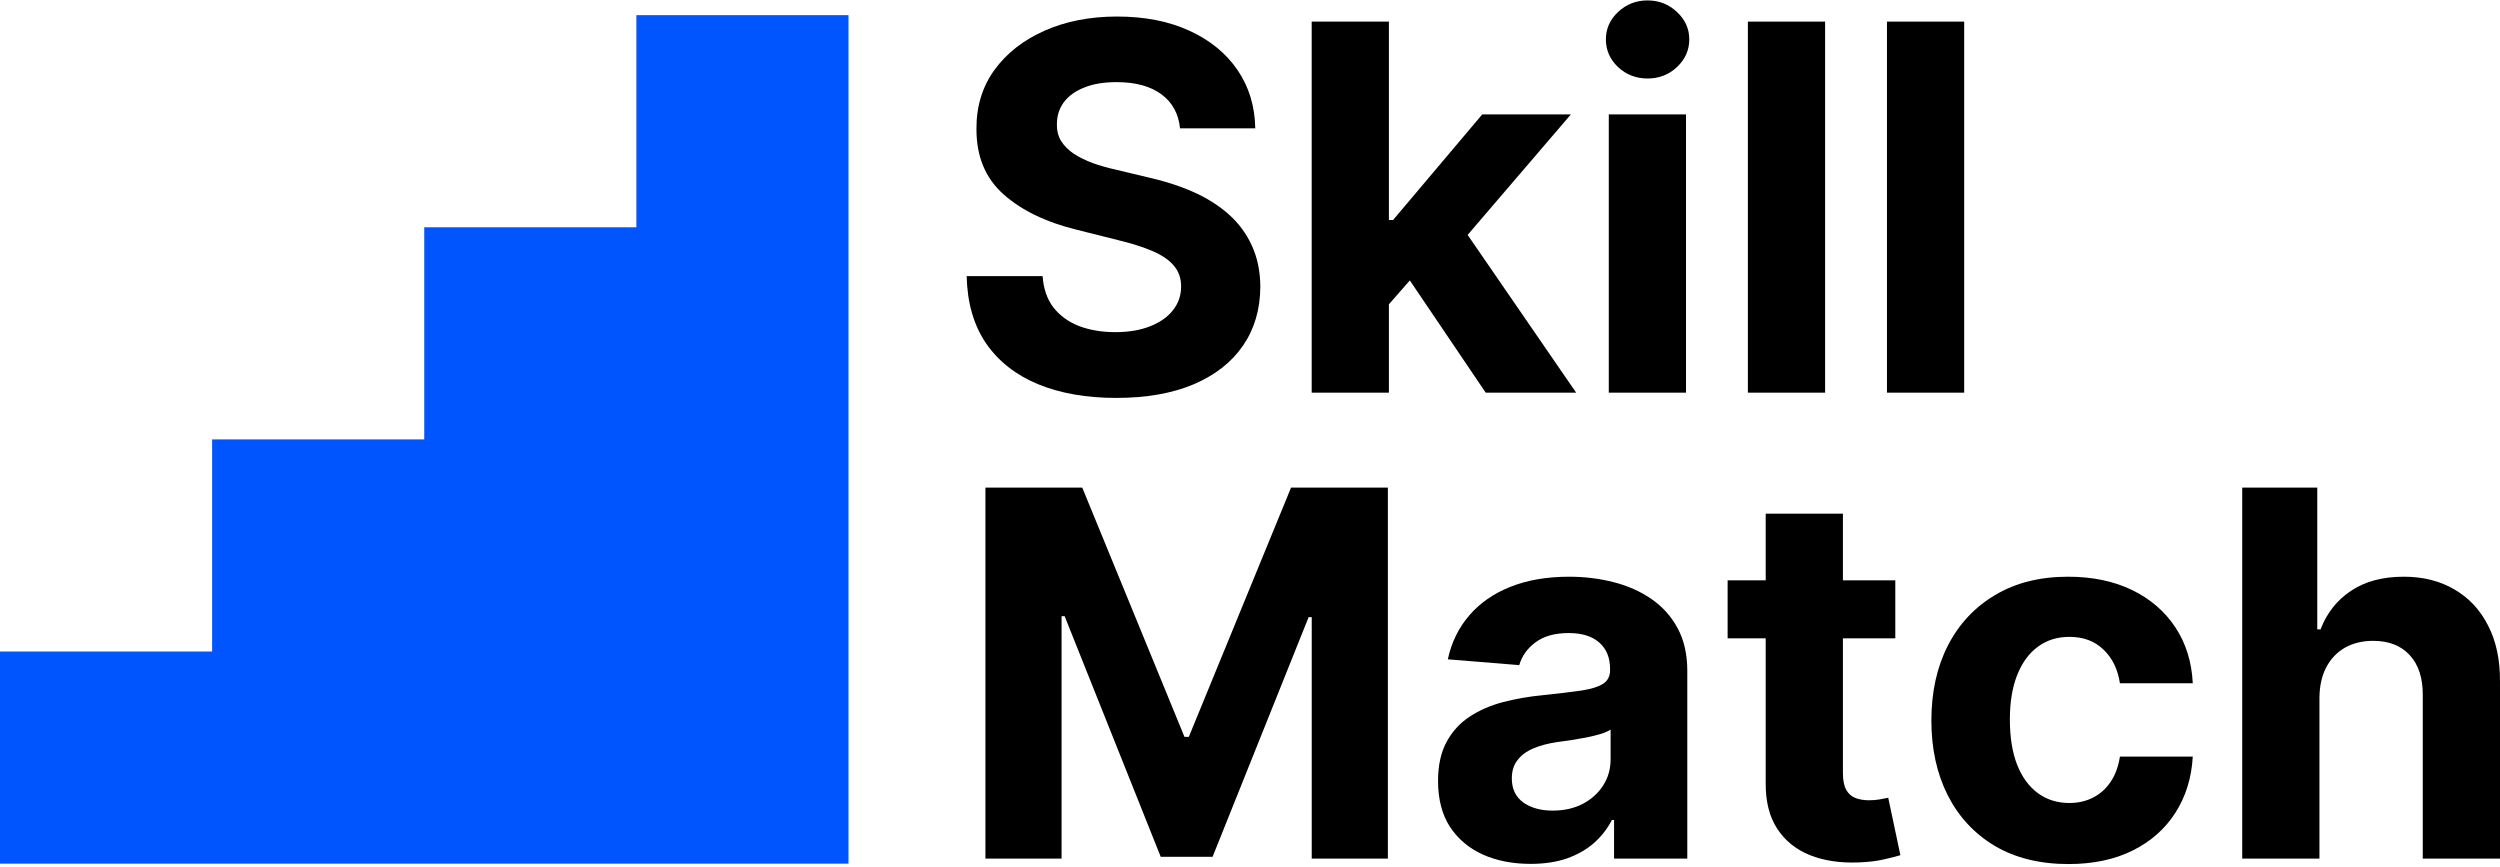 <svg width="825" height="286" viewBox="0 0 825 286" fill="none" xmlns="http://www.w3.org/2000/svg">
<g clip-path="url(#clip0_4954_65056)">
<path d="M389.409 42.347C388.931 37.524 386.877 33.778 383.248 31.107C379.619 28.437 374.693 27.101 368.472 27.101C364.245 27.101 360.675 27.699 357.764 28.895C354.853 30.051 352.619 31.665 351.064 33.738C349.549 35.81 348.791 38.162 348.791 40.793C348.711 42.985 349.17 44.898 350.167 46.532C351.204 48.166 352.619 49.581 354.414 50.777C356.209 51.933 358.282 52.95 360.635 53.826C362.988 54.663 365.501 55.381 368.173 55.979L379.18 58.609C384.524 59.805 389.429 61.4 393.896 63.392C398.363 65.385 402.231 67.837 405.501 70.746C408.771 73.656 411.304 77.084 413.099 81.03C414.933 84.976 415.87 89.5 415.91 94.602C415.87 102.095 413.956 108.592 410.167 114.093C406.418 119.553 400.995 123.798 393.896 126.827C386.837 129.817 378.323 131.311 368.352 131.311C358.462 131.311 349.848 129.797 342.51 126.768C335.212 123.738 329.509 119.254 325.401 113.315C321.333 107.337 319.199 99.943 319 91.134H344.065C344.344 95.239 345.521 98.667 347.594 101.418C349.708 104.128 352.52 106.181 356.029 107.576C359.579 108.931 363.587 109.608 368.053 109.608C372.44 109.608 376.249 108.971 379.479 107.695C382.749 106.42 385.282 104.646 387.076 102.374C388.871 100.102 389.768 97.491 389.768 94.542C389.768 91.792 388.951 89.48 387.316 87.606C385.72 85.733 383.367 84.139 380.257 82.823C377.186 81.508 373.417 80.312 368.951 79.236L355.61 75.888C345.281 73.377 337.126 69.451 331.144 64.11C325.162 58.769 322.19 51.574 322.23 42.527C322.19 35.113 324.165 28.636 328.153 23.096C332.181 17.555 337.704 13.231 344.723 10.122C351.742 7.013 359.718 5.458 368.651 5.458C377.744 5.458 385.681 7.013 392.46 10.122C399.28 13.231 404.584 17.555 408.373 23.096C412.161 28.636 414.115 35.053 414.235 42.347H389.409Z" fill="black"/>
<path d="M530.9 129.578V37.744H556.384V129.578H530.9ZM543.702 25.906C539.913 25.906 536.663 24.65 533.951 22.139C531.279 19.588 529.943 16.539 529.943 12.992C529.943 9.484 531.279 6.475 533.951 3.964C536.663 1.413 539.913 0.137 543.702 0.137C547.49 0.137 550.721 1.413 553.393 3.964C556.105 6.475 557.461 9.484 557.461 12.992C557.461 16.539 556.105 19.588 553.393 22.139C550.721 24.65 547.49 25.906 543.702 25.906Z" fill="black"/>
<path d="M602.283 7.132V129.578H576.799V7.132H602.283Z" fill="black"/>
<path d="M648.18 7.132V129.578H622.697V7.132H648.18Z" fill="black"/>
<path d="M325.193 160.898H357.138L390.877 243.166H392.312L426.052 160.898H457.996V283.344H432.871V203.647H431.854L400.149 282.746H383.04L351.335 203.348H350.318V283.344H325.193V160.898Z" fill="black"/>
<path d="M505.062 285.077C499.2 285.077 493.975 284.061 489.389 282.028C484.803 279.956 481.174 276.906 478.502 272.881C475.87 268.815 474.553 263.753 474.553 257.695C474.553 252.593 475.491 248.308 477.365 244.84C479.239 241.373 481.792 238.583 485.022 236.47C488.252 234.358 491.922 232.763 496.029 231.687C500.177 230.611 504.524 229.854 509.07 229.415C514.414 228.857 518.721 228.339 521.992 227.861C525.262 227.342 527.635 226.585 529.11 225.589C530.586 224.592 531.324 223.117 531.324 221.164V220.806C531.324 217.019 530.127 214.09 527.734 212.017C525.381 209.944 522.031 208.908 517.684 208.908C513.098 208.908 509.449 209.924 506.737 211.957C504.025 213.95 502.231 216.461 501.353 219.49L477.784 217.577C478.98 211.997 481.333 207.174 484.843 203.109C488.352 199.003 492.879 195.854 498.422 193.662C504.005 191.43 510.466 190.314 517.804 190.314C522.909 190.314 527.794 190.912 532.46 192.108C537.166 193.303 541.334 195.157 544.963 197.668C548.632 200.179 551.523 203.407 553.637 207.353C555.751 211.26 556.807 215.943 556.807 221.404V283.344H532.64V270.609H531.922C530.446 273.479 528.472 276.01 526 278.202C523.527 280.354 520.556 282.048 517.086 283.284C513.617 284.48 509.609 285.077 505.062 285.077ZM512.36 267.5C516.109 267.5 519.419 266.762 522.291 265.288C525.162 263.773 527.415 261.74 529.05 259.189C530.686 256.638 531.503 253.749 531.503 250.52V240.775C530.706 241.293 529.609 241.771 528.213 242.21C526.857 242.608 525.322 242.987 523.607 243.346C521.892 243.665 520.177 243.963 518.462 244.242C516.747 244.482 515.192 244.701 513.796 244.9C510.805 245.339 508.193 246.036 505.96 246.993C503.726 247.949 501.991 249.245 500.755 250.879C499.519 252.473 498.901 254.466 498.901 256.858C498.901 260.325 500.157 262.976 502.669 264.809C505.222 266.603 508.452 267.5 512.36 267.5Z" fill="black"/>
<path d="M682.581 285.137C673.169 285.137 665.074 283.144 658.294 279.158C651.554 275.133 646.369 269.553 642.74 262.418C639.151 255.283 637.355 247.072 637.355 237.785C637.355 228.379 639.17 220.128 642.799 213.033C646.468 205.899 651.673 200.338 658.412 196.353C665.152 192.327 673.168 190.314 682.461 190.314C690.477 190.314 697.496 191.769 703.518 194.678C709.54 197.588 714.305 201.674 717.815 206.935C721.324 212.196 723.259 218.374 723.617 225.469H699.569C698.891 220.885 697.097 217.198 694.185 214.408C691.314 211.578 687.546 210.163 682.88 210.163C678.932 210.163 675.482 211.24 672.531 213.392C669.62 215.505 667.346 218.594 665.711 222.659C664.076 226.725 663.258 231.647 663.258 237.427C663.258 243.286 664.056 248.268 665.651 252.374C667.286 256.479 669.58 259.608 672.531 261.76C675.482 263.913 678.932 264.989 682.88 264.989C685.792 264.989 688.403 264.391 690.716 263.195C693.069 261.999 695.003 260.266 696.518 257.994C698.074 255.682 699.091 252.912 699.569 249.683H723.617C723.219 256.698 721.304 262.876 717.875 268.217C714.485 273.518 709.8 277.664 703.818 280.653C697.835 283.643 690.757 285.137 682.581 285.137Z" fill="black"/>
<path d="M765.417 230.252V283.344H739.934V160.898H764.7V207.712H765.776C767.85 202.291 771.2 198.046 775.826 194.977C780.452 191.868 786.255 190.314 793.234 190.314C799.615 190.314 805.178 191.709 809.924 194.499C814.71 197.249 818.419 201.215 821.051 206.397C823.723 211.539 825.039 217.697 824.999 224.871V283.344H799.515V229.415C799.555 223.755 798.12 219.351 795.208 216.202C792.337 213.053 788.309 211.479 783.124 211.479C779.655 211.479 776.584 212.216 773.912 213.691C771.28 215.166 769.206 217.318 767.691 220.148C766.215 222.938 765.457 226.306 765.417 230.252Z" fill="black"/>
<path d="M210 5H280V285H0V215H70V145H140V75H210V5Z" fill="#0055FF"/>
<path d="M625.451 191.51V210.642H608.163V255.124C608.163 257.475 608.522 259.309 609.24 260.624C609.957 261.9 610.954 262.797 612.231 263.315C613.547 263.833 615.062 264.092 616.777 264.092C617.973 264.092 619.17 263.992 620.366 263.793C621.563 263.554 622.48 263.375 623.118 263.255L627.126 282.208C625.85 282.606 624.055 283.065 621.742 283.583C619.429 284.141 616.617 284.48 613.307 284.599C607.166 284.838 601.782 284.021 597.156 282.148C592.569 280.274 589 277.365 586.448 273.419C583.895 269.473 582.639 264.491 582.679 258.472V210.642H570.117V191.51H582.679V169.508H608.163V191.51H625.451Z" fill="black"/>
<path d="M459.714 72.6L489.146 37.744H518.398L484.319 77.523L520.133 129.578H490.283L465.243 92.539L458.338 100.421V129.578H432.854V7.132H458.338V72.6H459.714Z" fill="black"/>
</g>
<defs>
<clipPath id="clip0_4954_65056">
<rect width="825" height="286" fill="white"/>
</clipPath>
</defs>
</svg>
